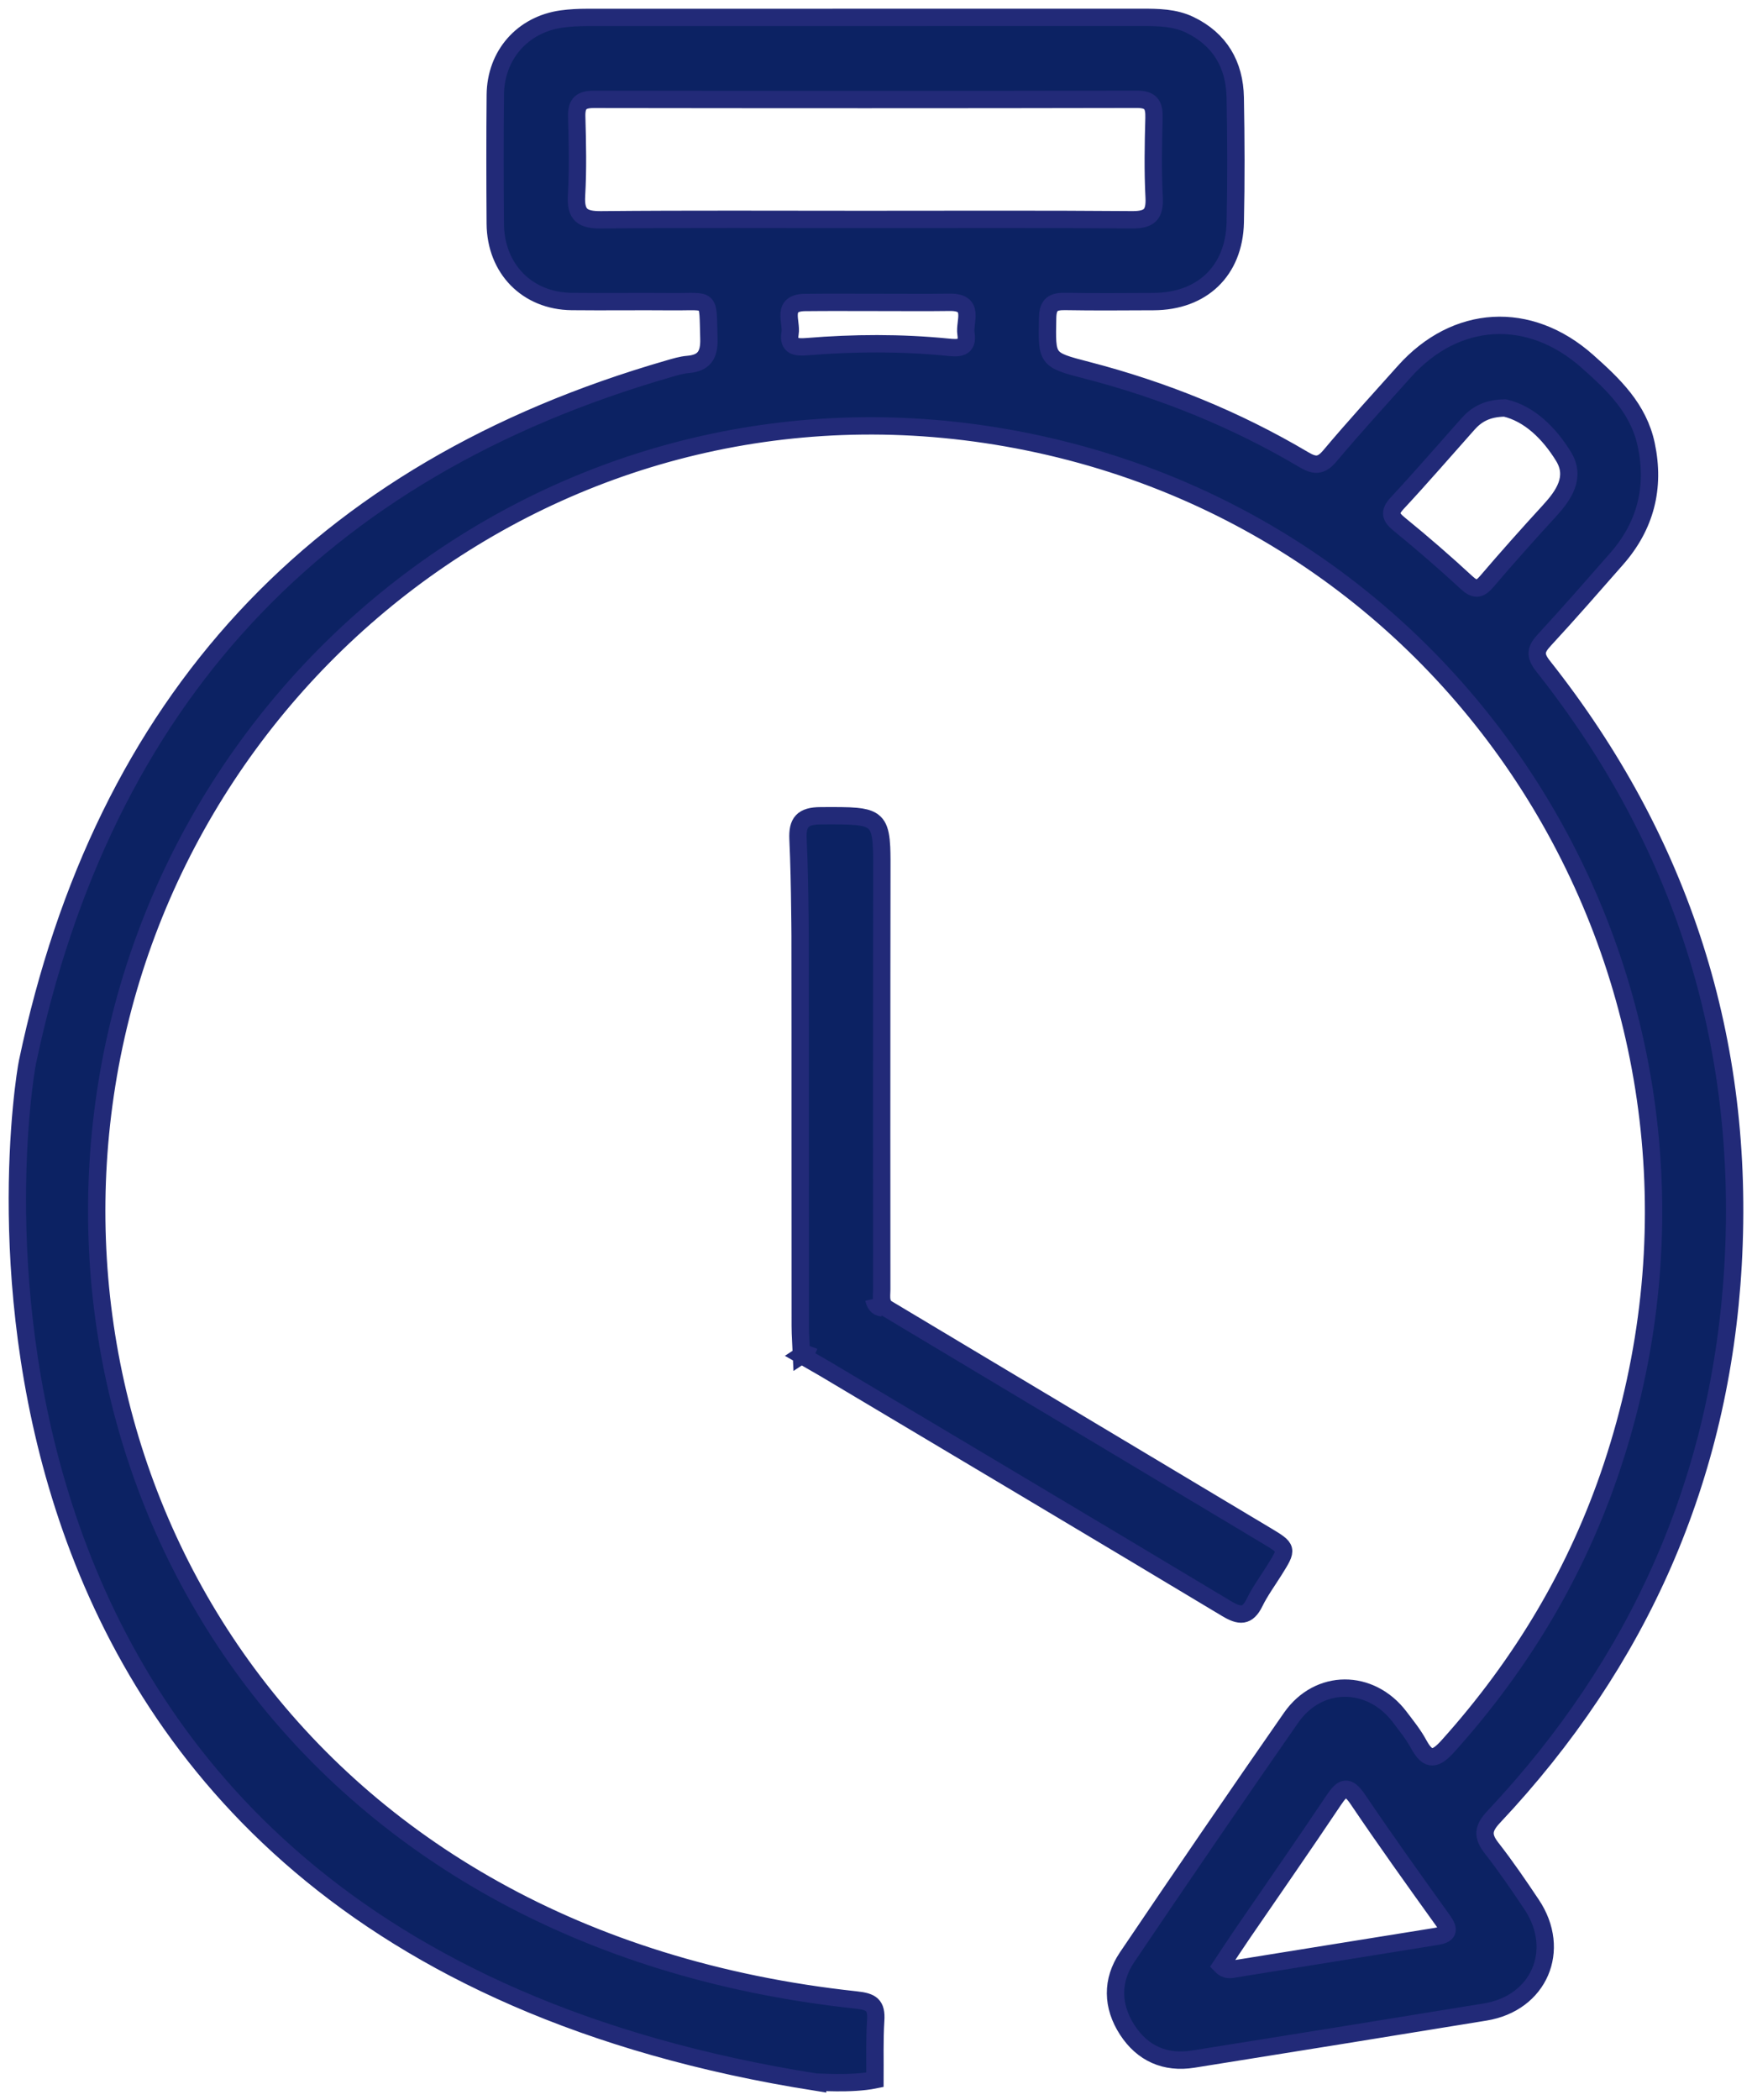 <?xml version="1.0" encoding="UTF-8"?>
<svg width="101px" height="121px" viewBox="0 0 101 121" version="1.1" xmlns="http://www.w3.org/2000/svg" xmlns:xlink="http://www.w3.org/1999/xlink">
    <title>Group 23</title>
    <g id="DESKTOP-AUG-UPDATE" stroke="none" stroke-width="1" fill="none" fill-rule="evenodd">
        <g id="1.3-Understanding-AMD-and-GA" transform="translate(-159, -2614)">
            <g id="Group-23" transform="translate(160, 2615)">
                <path d="M81.794,110.574 C77.936,111.189 74.079,111.821 70.22,112.437 C69.98,112.475 69.705,112.572 69.399,112.256 C69.798,111.656 70.203,111.032 70.624,110.418 C72.377,107.858 74.154,105.313 75.879,102.734 C76.385,101.977 76.689,101.805 77.28,102.681 C78.868,105.032 80.521,107.34 82.177,109.644 C82.613,110.25 82.468,110.466 81.794,110.574 M83.535,32.559 C82.289,31.408 81.006,30.296 79.692,29.226 C79.17,28.802 79.044,28.531 79.552,27.986 C80.94,26.495 82.273,24.95 83.629,23.428 C84.127,22.869 84.73,22.522 85.758,22.506 C87.161,22.836 88.303,23.948 89.134,25.299 C89.866,26.492 89.158,27.524 88.316,28.442 C87.09,29.776 85.885,31.13 84.707,32.507 C84.288,32.997 84.013,33.001 83.535,32.559 M48.789,11.644 C43.745,11.644 38.699,11.617 33.655,11.665 C32.594,11.675 32.17,11.4 32.236,10.269 C32.324,8.752 32.287,7.226 32.247,5.706 C32.227,4.951 32.52,4.724 33.24,4.725 C43.67,4.74 54.1,4.743 64.53,4.721 C65.358,4.719 65.547,5.048 65.526,5.803 C65.484,7.323 65.455,8.848 65.534,10.366 C65.587,11.375 65.25,11.671 64.262,11.663 C59.105,11.621 53.947,11.644 48.789,11.644 M54.687,18.222 C54.827,19.101 54.246,19.066 53.622,19.004 C50.924,18.737 48.22,18.753 45.52,18.974 C44.902,19.024 44.414,18.978 44.546,18.199 C44.658,17.539 44.007,16.444 45.407,16.428 C46.835,16.412 48.263,16.424 49.691,16.423 C51.044,16.422 52.396,16.437 53.749,16.418 C55.247,16.397 54.578,17.535 54.687,18.222 M98.91,71.867 C99.639,58.988 95.936,47.461 87.951,37.374 C87.449,36.74 87.545,36.397 88.035,35.868 C89.448,34.339 90.818,32.77 92.192,31.204 C93.857,29.309 94.427,27.11 93.905,24.633 C93.462,22.526 92.009,21.148 90.493,19.805 C87.161,16.856 82.925,17.09 79.954,20.414 C78.515,22.023 77.056,23.615 75.667,25.267 C75.165,25.864 74.795,25.86 74.164,25.486 C70.242,23.163 66.059,21.473 61.657,20.333 C59.31,19.726 59.345,19.726 59.394,17.311 C59.41,16.518 59.733,16.358 60.417,16.37 C62.112,16.4 63.807,16.383 65.501,16.377 C68.297,16.367 70.148,14.609 70.211,11.813 C70.264,9.417 70.255,7.018 70.21,4.622 C70.174,2.716 69.319,1.263 67.584,0.428 C66.713,0.01 65.759,0 64.814,0 C54.155,0 43.497,0 32.837,0.004 C32.35,0.004 31.858,0.028 31.375,0.095 C29.125,0.41 27.574,2.168 27.553,4.464 C27.529,6.937 27.534,9.411 27.551,11.884 C27.569,14.487 29.393,16.345 31.958,16.373 C33.878,16.394 35.8,16.364 37.72,16.382 C40.025,16.405 39.79,16.033 39.866,18.504 C39.896,19.457 39.59,19.921 38.652,19.999 C38.281,20.03 37.913,20.144 37.552,20.248 C17.315,26.087 4.966,39.372 0.584,60.194 C0.219,61.929 -7.494,110.545 46.082,118.975 C46.079,118.941 48.041,119.121 49.441,118.835 C49.45,117.693 49.411,116.549 49.483,115.412 C49.541,114.519 49.236,114.33 48.347,114.234 C16.224,110.782 1.377,85.176 5.15,61.515 C9.055,37.021 32.438,19.213 58.246,24.459 C84.969,29.891 100.587,57.468 91.929,83.502 C89.923,89.536 86.728,94.87 82.494,99.584 C81.792,100.366 81.347,100.538 80.789,99.505 C80.485,98.941 80.072,98.433 79.683,97.92 C78.006,95.713 75.011,95.702 73.43,97.972 C70.244,102.545 67.1,107.148 63.979,111.766 C63.063,113.119 63.102,114.595 63.982,115.957 C64.864,117.32 66.178,117.899 67.784,117.643 C73.398,116.75 79.009,115.842 84.62,114.928 C87.729,114.421 89.052,111.359 87.294,108.733 C86.556,107.63 85.807,106.531 84.991,105.487 C84.445,104.789 84.485,104.349 85.115,103.68 C93.507,94.762 98.214,84.155 98.91,71.867" id="Fill-1" fill="#0C2263"></path>
                <path d="M81.794,110.574 C77.936,111.189 74.079,111.821 70.22,112.437 C69.98,112.475 69.705,112.572 69.399,112.256 C69.798,111.656 70.203,111.032 70.624,110.418 C72.377,107.858 74.154,105.313 75.879,102.734 C76.385,101.977 76.689,101.805 77.28,102.681 C78.868,105.032 80.521,107.34 82.177,109.644 C82.613,110.25 82.468,110.466 81.794,110.574 Z M83.535,32.559 C82.289,31.408 81.006,30.296 79.692,29.226 C79.17,28.802 79.044,28.531 79.552,27.986 C80.94,26.495 82.273,24.95 83.629,23.428 C84.127,22.869 84.73,22.522 85.758,22.506 C87.161,22.836 88.303,23.948 89.134,25.299 C89.866,26.492 89.158,27.524 88.316,28.442 C87.09,29.776 85.885,31.13 84.707,32.507 C84.288,32.997 84.013,33.001 83.535,32.559 Z M48.789,11.644 C43.745,11.644 38.699,11.617 33.655,11.665 C32.594,11.675 32.17,11.4 32.236,10.269 C32.324,8.752 32.287,7.226 32.247,5.706 C32.227,4.951 32.52,4.724 33.24,4.725 C43.67,4.74 54.1,4.743 64.53,4.721 C65.358,4.719 65.547,5.048 65.526,5.803 C65.484,7.323 65.455,8.848 65.534,10.366 C65.587,11.375 65.25,11.671 64.262,11.663 C59.105,11.621 53.947,11.644 48.789,11.644 Z M54.687,18.222 C54.827,19.101 54.246,19.066 53.622,19.004 C50.924,18.737 48.22,18.753 45.52,18.974 C44.902,19.024 44.414,18.978 44.546,18.199 C44.658,17.539 44.007,16.444 45.407,16.428 C46.835,16.412 48.263,16.424 49.691,16.423 C51.044,16.422 52.396,16.437 53.749,16.418 C55.247,16.397 54.578,17.535 54.687,18.222 Z M98.91,71.867 C99.639,58.988 95.936,47.461 87.951,37.374 C87.449,36.74 87.545,36.397 88.035,35.868 C89.448,34.339 90.818,32.77 92.192,31.204 C93.857,29.309 94.427,27.11 93.905,24.633 C93.462,22.526 92.009,21.148 90.493,19.805 C87.161,16.856 82.925,17.09 79.954,20.414 C78.515,22.023 77.056,23.615 75.667,25.267 C75.165,25.864 74.795,25.86 74.164,25.486 C70.242,23.163 66.059,21.473 61.657,20.333 C59.31,19.726 59.345,19.726 59.394,17.311 C59.41,16.518 59.733,16.358 60.417,16.37 C62.112,16.4 63.807,16.383 65.501,16.377 C68.297,16.367 70.148,14.609 70.211,11.813 C70.264,9.417 70.255,7.018 70.21,4.622 C70.174,2.716 69.319,1.263 67.584,0.428 C66.713,0.01 65.759,0 64.814,0 C54.155,0 43.497,0 32.837,0.004 C32.35,0.004 31.858,0.028 31.375,0.095 C29.125,0.41 27.574,2.168 27.553,4.464 C27.529,6.937 27.534,9.411 27.551,11.884 C27.569,14.487 29.393,16.345 31.958,16.373 C33.878,16.394 35.8,16.364 37.72,16.382 C40.025,16.405 39.79,16.033 39.866,18.504 C39.896,19.457 39.59,19.921 38.652,19.999 C38.281,20.03 37.913,20.144 37.552,20.248 C17.315,26.087 4.966,39.372 0.584,60.194 C0.219,61.929 -7.494,110.545 46.082,118.975 C46.079,118.941 48.041,119.121 49.441,118.835 C49.45,117.693 49.411,116.549 49.483,115.412 C49.541,114.519 49.236,114.33 48.347,114.234 C16.224,110.782 1.377,85.176 5.15,61.515 C9.055,37.021 32.438,19.213 58.246,24.459 C84.969,29.891 100.587,57.468 91.929,83.502 C89.923,89.536 86.728,94.87 82.494,99.584 C81.792,100.366 81.347,100.538 80.789,99.505 C80.485,98.941 80.072,98.433 79.683,97.92 C78.006,95.713 75.011,95.702 73.43,97.972 C70.244,102.545 67.1,107.148 63.979,111.766 C63.063,113.119 63.102,114.595 63.982,115.957 C64.864,117.32 66.178,117.899 67.784,117.643 C73.398,116.75 79.009,115.842 84.62,114.928 C87.729,114.421 89.052,111.359 87.294,108.733 C86.556,107.63 85.807,106.531 84.991,105.487 C84.445,104.789 84.485,104.349 85.115,103.68 C93.507,94.762 98.214,84.155 98.91,71.867 Z" id="Stroke-3" stroke="#222A78"></path>
                <path d="M45.44,47 C45.412,47.672 45.482,48.337 45.566,49 C45.482,48.337 45.413,47.672 45.44,47" id="Fill-5" fill="#AA2890"></path>
                <path d="M45.44,47 C45.412,47.672 45.482,48.337 45.566,49 C45.482,48.337 45.413,47.672 45.44,47 Z" id="Stroke-7" stroke="#222A78"></path>
                <path d="M46.435,49 C46.502,49.333 46.562,49.665 46.565,50 C46.562,49.665 46.502,49.333 46.435,49" id="Fill-9" fill="#AA2890"></path>
                <path d="M46.435,49 C46.502,49.333 46.562,49.665 46.565,50 C46.562,49.665 46.502,49.333 46.435,49 Z" id="Stroke-11" stroke="#222A78"></path>
                <path d="M45.44,49 C45.412,49.672 45.482,50.337 45.566,51 C45.482,50.337 45.413,49.672 45.44,49 Z" id="Stroke-13" stroke="#222A78"></path>
                <path d="M46.435,51 C46.502,51.333 46.562,51.665 46.565,52 C46.562,51.665 46.502,51.333 46.435,51" id="Fill-15" fill="#0C2263"></path>
                <path d="M46.435,51 C46.502,51.333 46.562,51.665 46.565,52 C46.562,51.665 46.502,51.333 46.435,51 Z" id="Stroke-17" stroke="#222A78"></path>
                <path d="M49.371,73.836 C49.432,74.099 49.542,74.327 49.861,74.36 C49.541,74.327 49.432,74.099 49.371,73.836 M71.967,87.457 C64.668,83.09 57.368,78.724 50.068,74.357 C49.986,74.282 49.93,74.2 49.892,74.114 C49.798,73.9 49.818,73.66 49.827,73.426 C49.829,73.38 49.831,73.333 49.831,73.287 C49.827,67.324 49.823,61.36 49.829,55.398 C49.831,53.41 49.83,51.422 49.836,49.435 C49.838,48.781 49.841,48.252 49.822,47.823 C49.815,47.68 49.805,47.549 49.793,47.426 C49.767,47.183 49.728,46.981 49.668,46.814 C49.639,46.73 49.603,46.655 49.562,46.587 C49.479,46.452 49.372,46.347 49.233,46.267 C49.025,46.146 48.745,46.079 48.371,46.043 C48.122,46.018 47.83,46.007 47.489,46.003 C47.318,46.001 47.135,46 46.939,46 C46.743,46.001 46.533,46.001 46.31,46.003 C45.264,46.007 44.961,46.382 45.004,47.343 C45.067,48.731 45.095,50.122 45.11,51.513 C45.115,51.976 45.124,52.44 45.125,52.903 C45.131,56.652 45.129,60.4 45.129,64.149 C45.129,67.897 45.131,71.645 45.133,75.393 C45.133,75.677 45.145,75.96 45.16,76.243 C45.175,76.526 45.193,76.81 45.205,77.093 C45.441,76.939 45.574,76.751 45.649,76.545 C45.574,76.751 45.441,76.939 45.205,77.093 C45.672,77.361 46.144,77.621 46.607,77.897 C54.312,82.487 62.022,87.07 69.711,91.685 C70.464,92.137 70.914,92.172 71.327,91.328 C71.643,90.682 72.077,90.092 72.461,89.478 C73.247,88.222 73.247,88.223 71.967,87.457" id="Fill-19" fill="#0C2263"></path>
                <path d="M49.371,73.836 C49.432,74.099 49.542,74.327 49.861,74.36 C49.541,74.327 49.432,74.099 49.371,73.836 Z M71.967,87.457 C64.668,83.09 57.368,78.724 50.068,74.357 C49.986,74.282 49.93,74.2 49.892,74.114 C49.798,73.9 49.818,73.66 49.827,73.426 C49.829,73.38 49.831,73.333 49.831,73.287 C49.827,67.324 49.823,61.36 49.829,55.398 C49.831,53.41 49.83,51.422 49.836,49.435 C49.838,48.781 49.841,48.252 49.822,47.823 C49.815,47.68 49.805,47.549 49.793,47.426 C49.767,47.183 49.728,46.981 49.668,46.814 C49.639,46.73 49.603,46.655 49.562,46.587 C49.479,46.452 49.372,46.347 49.233,46.267 C49.025,46.146 48.745,46.079 48.371,46.043 C48.122,46.018 47.83,46.007 47.489,46.003 C47.318,46.001 47.135,46 46.939,46 C46.743,46.001 46.533,46.001 46.31,46.003 C45.264,46.007 44.961,46.382 45.004,47.343 C45.067,48.731 45.095,50.122 45.11,51.513 C45.115,51.976 45.124,52.44 45.125,52.903 C45.131,56.652 45.129,60.4 45.129,64.149 C45.129,67.897 45.131,71.645 45.133,75.393 C45.133,75.677 45.145,75.96 45.16,76.243 C45.175,76.526 45.193,76.81 45.205,77.093 C45.441,76.939 45.574,76.751 45.649,76.545 C45.574,76.751 45.441,76.939 45.205,77.093 C45.672,77.361 46.144,77.621 46.607,77.897 C54.312,82.487 62.022,87.07 69.711,91.685 C70.464,92.137 70.914,92.172 71.327,91.328 C71.643,90.682 72.077,90.092 72.461,89.478 C73.247,88.222 73.247,88.223 71.967,87.457 Z" id="Stroke-21" stroke="#222A78"></path>
            </g>
        </g>
    </g>
</svg>